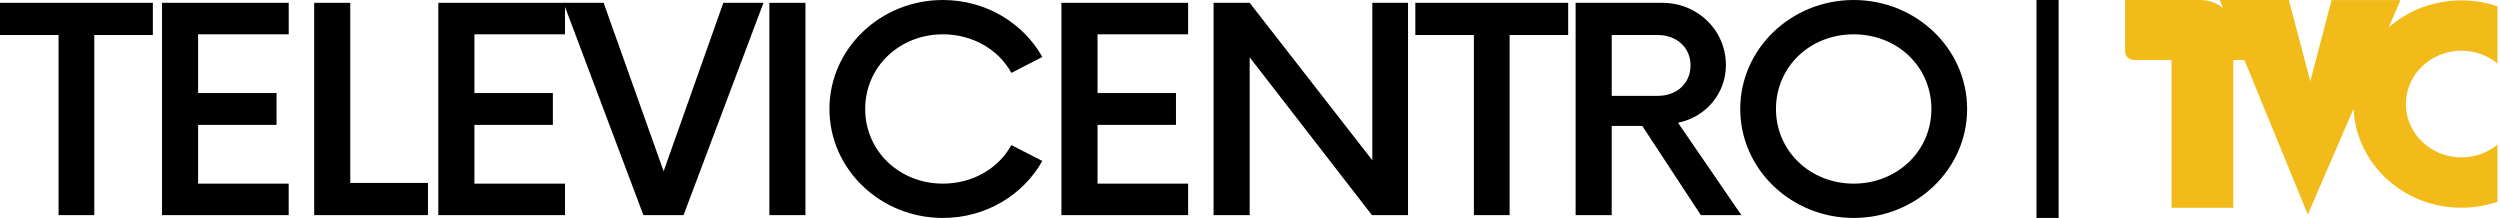 <?xml version="1.0" encoding="UTF-8"?> <svg xmlns="http://www.w3.org/2000/svg" width="195" height="17" viewBox="0 0 195 17" fill="none"><path d="M11.922 2.731H7.355V16.779H4.568V2.731H0V0.22H11.922V2.731Z" fill="black"></path><path d="M15.452 2.676V7.257H21.571V9.741H15.452V14.323H22.518V16.779H12.637V0.22H22.52V2.676H15.453H15.452Z" fill="black"></path><path d="M33.382 14.268V16.779H24.506V0.22H27.321V14.268H33.382Z" fill="black"></path><path d="M37.005 2.676V7.257H43.124V9.741H37.005V14.323H44.071V16.779H34.188V0.22H44.071V2.676H37.005Z" fill="black"></path><path d="M59.551 0.22L53.317 16.779H50.185L43.951 0.22H47.082L51.764 13.357L56.419 0.22H59.55H59.551Z" fill="black"></path><path d="M60.01 0.22H62.825V16.779H60.01V0.22Z" fill="black"></path><path d="M64.696 8.5C64.696 3.809 68.661 0 73.544 0C76.906 0 79.807 1.794 81.302 4.444L78.889 5.685C77.883 3.863 75.873 2.677 73.546 2.677C70.156 2.677 67.484 5.216 67.484 8.5C67.484 11.784 70.156 14.323 73.546 14.323C75.873 14.323 77.883 13.136 78.889 11.315L81.302 12.556C79.808 15.205 76.906 17 73.544 17C68.661 17 64.696 13.191 64.696 8.5Z" fill="black"></path><path d="M85.607 2.676V7.257H91.726V9.741H85.607V14.323H92.674V16.779H82.791V0.22H92.674V2.676H85.607Z" fill="black"></path><path d="M109.826 0.22V16.779H107.011L97.474 4.47V16.779H94.659V0.22H97.474L107.041 12.501V0.22H109.827H109.826Z" fill="black"></path><path d="M122.319 2.731H117.75V16.779H114.964V2.731H110.396V0.22H122.317V2.731H122.319Z" fill="black"></path><path d="M135.827 16.779H132.666L128.098 9.824H125.713V16.779H122.898V0.22H129.65C132.437 0.22 134.62 2.373 134.62 5.077C134.62 7.313 133.04 9.134 130.886 9.575L135.827 16.779ZM129.306 7.478C130.771 7.478 131.862 6.512 131.862 5.104C131.862 3.697 130.771 2.731 129.306 2.731H125.715V7.478H129.306Z" fill="black"></path><path d="M135.739 8.5C135.739 3.809 139.704 0 144.587 0C149.471 0 153.436 3.809 153.436 8.5C153.436 13.191 149.471 17 144.587 17C139.704 17 135.739 13.191 135.739 8.5ZM150.649 8.5C150.649 5.216 148.005 2.677 144.587 2.677C141.169 2.677 138.526 5.216 138.526 8.5C138.526 11.784 141.197 14.323 144.587 14.323C147.977 14.323 150.649 11.784 150.649 8.5Z" fill="black"></path><path d="M191.992 3.955C193.064 3.955 194.045 4.331 194.801 4.95V0.492C193.921 0.193 192.975 0.028 191.987 0.028C189.804 0.028 187.814 0.826 186.319 2.136L187.24 0.007L181.865 0.005L180.204 6.342L178.531 0H173.147L173.41 0.64C172.951 0.257 172.358 0.02 171.706 0.002C171.733 0.001 171.761 0 171.788 0H165.756V4.005C165.756 4.379 166.072 4.682 166.46 4.682H169.38V16.209H174.196V4.682H175.067L180.01 16.733L183.577 8.479C183.775 12.777 187.464 16.203 191.987 16.203C192.974 16.203 193.92 16.039 194.801 15.739V11.281C194.044 11.901 193.063 12.276 191.991 12.276C189.6 12.276 187.66 10.413 187.66 8.115C187.66 5.817 189.6 3.954 191.991 3.954L191.992 3.955Z" fill="#F3BB1A"></path><rect x="158.846" width="1.727" height="17" fill="black"></rect></svg> 